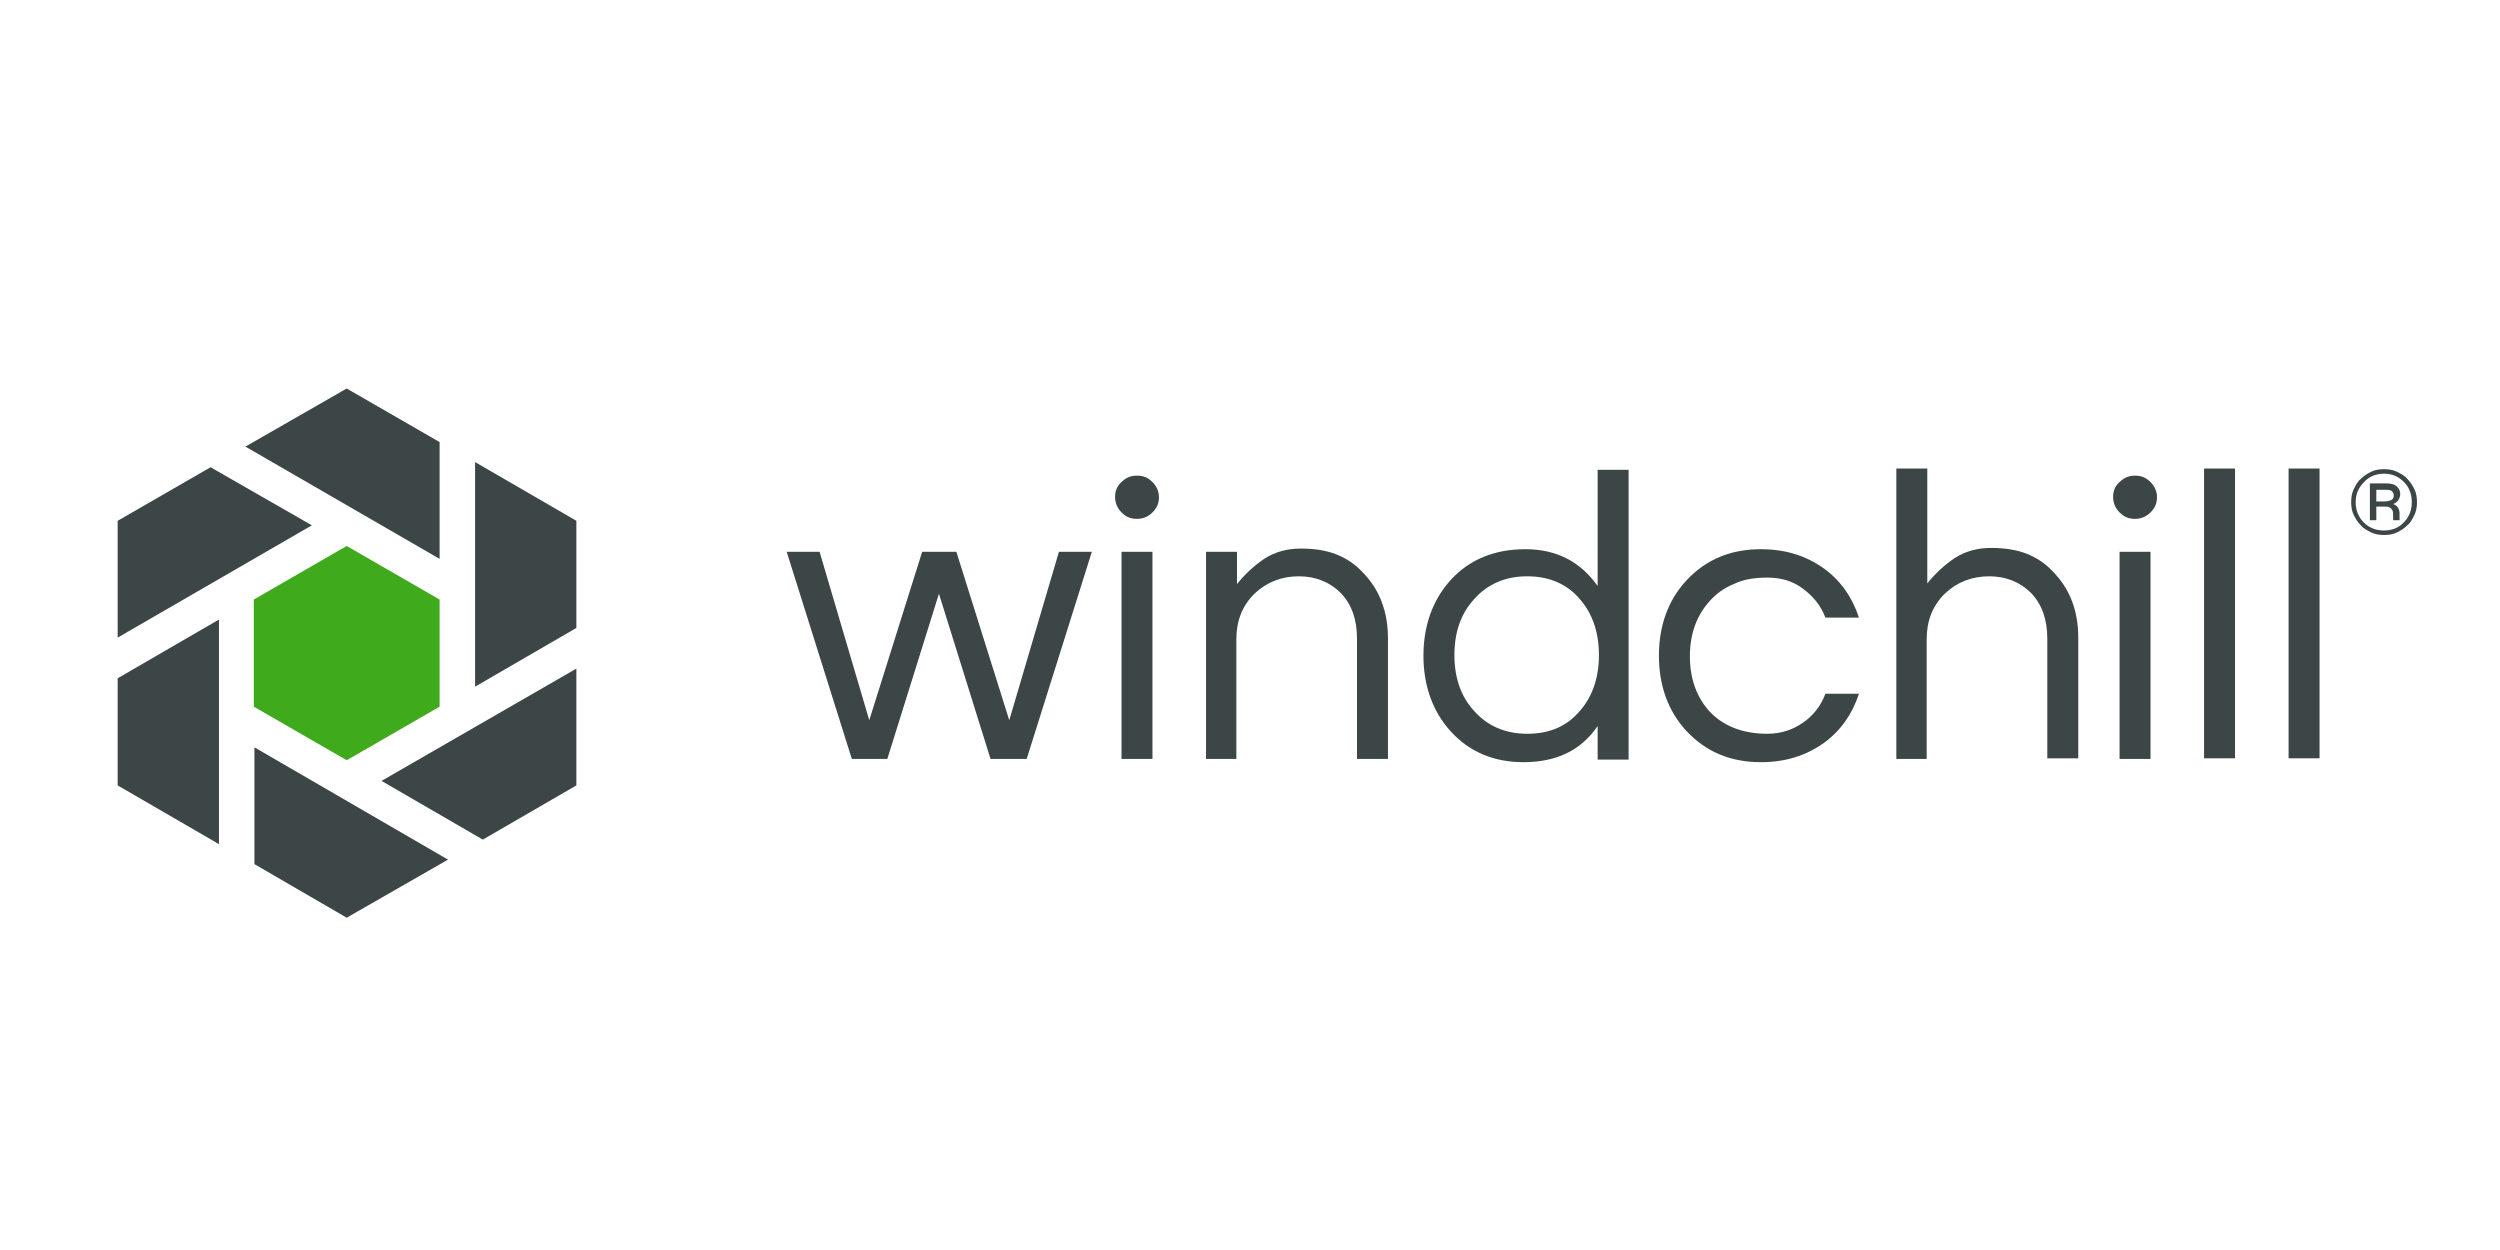 <?xml version="1.0" encoding="UTF-8"?>
<svg xmlns="http://www.w3.org/2000/svg" xmlns:xlink="http://www.w3.org/1999/xlink" width="800" zoomAndPan="magnify" viewBox="0 0 600 300" height="400" preserveAspectRatio="xMidYMid meet" version="1.0">
  <rect x="-60" width="720" fill="#ffffff" y="-30" height="360" fill-opacity="1"></rect>
  <rect x="-60" width="720" fill="#ffffff" y="-30" height="360" fill-opacity="1"></rect>
  <path fill="#3d4647" d="M 237.73 182.148 L 225.344 142.496 L 212.957 182.148 L 204.441 182.148 L 188.805 132.43 L 196.699 132.43 L 208.625 172.855 L 221.32 132.43 L 229.527 132.43 L 242.223 172.855 L 254.145 132.43 L 262.043 132.43 L 246.402 182.148 Z M 237.73 182.148 " fill-opacity="1" fill-rule="nonzero"></path>
  <path fill="#3d4647" d="M 272.879 114.152 C 274.43 114.152 275.512 114.617 276.594 115.699 C 277.523 116.629 278.145 117.867 278.145 119.262 C 278.145 120.812 277.68 121.895 276.594 122.98 C 275.668 123.91 274.43 124.527 272.879 124.527 C 271.332 124.527 270.246 124.066 269.164 122.98 C 268.234 122.051 267.617 120.812 267.617 119.262 C 267.617 117.867 268.078 116.629 269.164 115.699 C 270.246 114.617 271.332 114.152 272.879 114.152 Z M 269.164 182.148 L 269.164 132.43 L 276.594 132.43 L 276.594 182.148 Z M 269.164 182.148 " fill-opacity="1" fill-rule="nonzero"></path>
  <path fill="#3d4647" d="M 289.445 132.43 L 296.879 132.43 L 296.879 140.172 C 298.738 137.848 300.906 135.836 303.383 134.133 C 306.016 132.43 308.957 131.652 312.207 131.652 C 315.461 131.652 318.402 132.117 320.723 133.047 C 323.047 133.977 325.215 135.371 326.918 137.23 C 330.941 141.258 333.109 146.523 333.109 153.184 L 333.109 182.148 L 325.68 182.148 L 325.68 153.34 C 325.68 148.691 324.441 145.129 321.809 142.34 C 319.176 139.707 315.77 138.312 311.742 138.312 C 307.562 138.312 304 139.707 301.059 142.496 C 298.117 145.438 296.723 149 296.723 153.492 L 296.723 182.148 L 289.445 182.148 Z M 289.445 132.43 " fill-opacity="1" fill-rule="nonzero"></path>
  <path fill="#3d4647" d="M 383.434 182.148 L 383.434 174.246 C 379.406 180.133 373.523 182.922 365.625 182.922 C 358.504 182.922 352.621 180.445 348.129 175.488 C 343.793 170.684 341.625 164.488 341.625 157.363 C 341.625 150.242 343.793 144.043 348.129 139.242 C 352.621 134.285 358.66 131.809 366.09 131.809 C 373.523 131.809 379.25 134.75 383.434 140.637 L 383.434 112.758 L 390.863 112.758 L 390.863 182.301 L 383.434 182.301 Z M 366.555 176.105 C 371.973 176.105 376.156 174.246 379.25 170.531 C 382.191 167.125 383.742 162.633 383.742 157.211 C 383.742 151.789 382.191 147.297 379.25 143.891 C 376.156 140.172 371.82 138.312 366.555 138.312 C 361.289 138.312 356.953 140.172 353.703 143.891 C 350.605 147.297 349.059 151.789 349.059 157.211 C 349.059 162.633 350.605 167.125 353.703 170.531 C 356.957 174.246 361.289 176.105 366.555 176.105 Z M 366.555 176.105 " fill-opacity="1" fill-rule="nonzero"></path>
  <path fill="#3d4647" d="M 424.152 176.105 C 427.406 176.105 430.191 175.176 432.668 173.473 C 435.148 171.77 437.004 169.445 438.09 166.504 L 446.141 166.504 C 444.59 171.305 441.805 175.332 437.777 178.273 C 433.445 181.371 428.488 182.922 422.605 182.922 C 415.328 182.922 409.445 180.445 404.801 175.488 C 400.309 170.684 398.141 164.488 398.141 157.363 C 398.141 150.242 400.309 144.043 404.801 139.242 C 409.445 134.285 415.328 131.809 422.605 131.809 C 428.488 131.809 433.445 133.359 437.777 136.457 C 441.805 139.398 444.59 143.426 446.141 148.227 L 438.09 148.227 C 437.004 145.285 435.148 143.117 432.668 141.258 C 430.191 139.398 427.406 138.625 424.152 138.625 C 420.902 138.625 418.27 139.09 416.102 140.172 C 413.781 141.102 411.922 142.496 410.375 144.199 C 407.121 147.762 405.574 152.254 405.574 157.52 C 405.574 162.785 407.121 167.277 410.375 170.84 C 413.625 174.246 418.27 176.105 424.152 176.105 Z M 424.152 176.105 " fill-opacity="1" fill-rule="nonzero"></path>
  <path fill="#3d4647" d="M 455.121 112.449 L 462.551 112.449 L 462.551 140.02 C 464.41 137.695 466.578 135.68 469.055 133.977 C 471.688 132.273 474.629 131.5 477.883 131.5 C 481.133 131.5 484.074 131.965 486.398 132.895 C 488.719 133.824 490.887 135.215 492.59 137.074 C 496.617 141.102 498.785 146.367 498.785 153.027 L 498.785 181.992 L 491.352 181.992 L 491.352 153.34 C 491.352 148.691 490.113 145.129 487.48 142.34 C 484.848 139.707 481.441 138.312 477.418 138.312 C 473.234 138.312 469.676 139.707 466.734 142.496 C 463.793 145.438 462.398 149 462.398 153.492 L 462.398 182.148 L 455.121 182.148 Z M 455.121 112.449 " fill-opacity="1" fill-rule="nonzero"></path>
  <path fill="#3d4647" d="M 512.41 114.152 C 513.957 114.152 515.043 114.617 516.125 115.699 C 517.055 116.629 517.676 117.867 517.676 119.262 C 517.676 120.812 517.211 121.895 516.125 122.98 C 515.195 123.91 513.957 124.527 512.41 124.527 C 510.859 124.527 509.777 124.066 508.695 122.98 C 507.766 122.051 507.145 120.812 507.145 119.262 C 507.145 117.867 507.609 116.629 508.695 115.699 C 509.777 114.617 511.016 114.152 512.41 114.152 Z M 508.695 182.148 L 508.695 132.43 L 516.125 132.43 L 516.125 182.148 Z M 508.695 182.148 " fill-opacity="1" fill-rule="nonzero"></path>
  <path fill="#3d4647" d="M 528.977 112.449 L 536.41 112.449 L 536.41 181.992 L 528.977 181.992 Z M 528.977 112.449 " fill-opacity="1" fill-rule="nonzero"></path>
  <path fill="#3d4647" d="M 549.262 112.449 L 556.691 112.449 L 556.691 181.992 L 549.262 181.992 Z M 549.262 112.449 " fill-opacity="1" fill-rule="nonzero"></path>
  <path fill="#3d4647" d="M 572.176 112.602 C 573.262 112.602 574.344 112.758 575.273 113.223 C 576.203 113.688 577.129 114.152 577.75 114.926 C 578.523 115.699 578.988 116.477 579.453 117.406 C 579.918 118.332 580.074 119.418 580.074 120.504 C 580.074 121.586 579.918 122.672 579.453 123.602 C 578.988 124.527 578.523 125.457 577.75 126.078 C 576.977 126.852 576.203 127.316 575.273 127.781 C 574.344 128.246 573.262 128.402 572.176 128.402 C 571.094 128.402 570.008 128.246 569.078 127.781 C 568.148 127.316 567.223 126.852 566.602 126.078 C 565.828 125.305 565.363 124.527 564.898 123.602 C 564.434 122.672 564.281 121.586 564.281 120.504 C 564.281 119.418 564.434 118.332 564.898 117.406 C 565.363 116.477 565.828 115.547 566.602 114.926 C 567.375 114.152 568.148 113.688 569.078 113.223 C 570.008 112.758 571.094 112.602 572.176 112.602 Z M 572.176 127.316 C 574.035 127.316 575.738 126.699 576.977 125.305 C 577.594 124.684 578.059 123.91 578.371 123.137 C 578.68 122.359 578.832 121.43 578.832 120.504 C 578.832 119.574 578.68 118.645 578.371 117.867 C 578.059 117.094 577.594 116.32 576.977 115.699 C 575.582 114.305 574.035 113.688 572.176 113.688 C 570.316 113.688 568.613 114.305 567.375 115.699 C 565.984 117.094 565.363 118.645 565.363 120.504 C 565.363 121.43 565.52 122.359 565.828 123.137 C 566.137 123.91 566.602 124.684 567.223 125.305 C 568.613 126.699 570.164 127.316 572.176 127.316 Z M 576.047 118.645 C 576.047 119.109 575.891 119.574 575.582 120.039 C 575.273 120.504 574.809 120.812 574.344 120.965 C 575.273 121.277 575.738 121.895 575.891 122.98 C 575.891 123.289 575.891 123.602 575.891 123.754 L 575.891 124.84 L 574.344 124.84 L 574.344 123.91 C 574.344 123.289 574.344 122.824 574.188 122.516 C 573.879 121.895 573.414 121.586 572.641 121.586 L 570.316 121.586 L 570.316 124.84 L 568.77 124.84 L 568.77 116.012 L 572.484 116.012 C 573.723 116.012 574.652 116.164 575.273 116.785 C 575.891 117.406 576.047 117.867 576.047 118.645 Z M 570.316 120.348 L 572.332 120.348 C 572.949 120.348 573.414 120.191 573.879 120.039 C 574.344 119.727 574.5 119.418 574.5 118.953 C 574.5 118.488 574.344 118.18 574.035 117.867 C 573.723 117.559 573.105 117.559 572.332 117.559 L 570.316 117.559 Z M 570.316 120.348 " fill-opacity="1" fill-rule="nonzero"></path>
  <path fill="#3d4647" d="M 105.504 134.133 L 105.504 106.098 L 83.207 93.242 L 58.898 107.184 Z M 105.504 134.133 " fill-opacity="1" fill-rule="nonzero"></path>
  <path fill="#3d4647" d="M 114.02 164.801 L 138.328 150.703 L 138.328 124.992 L 114.02 110.898 Z M 114.02 164.801 " fill-opacity="1" fill-rule="nonzero"></path>
  <path fill="#3d4647" d="M 61.066 179.359 L 61.066 207.395 L 83.207 220.25 L 107.516 206.309 Z M 61.066 179.359 " fill-opacity="1" fill-rule="nonzero"></path>
  <path fill="#3d4647" d="M 91.566 187.414 L 115.875 201.508 L 138.328 188.496 L 138.328 160.465 Z M 91.566 187.414 " fill-opacity="1" fill-rule="nonzero"></path>
  <path fill="#3d4647" d="M 74.844 126.078 L 50.535 112.137 L 28.238 124.992 L 28.238 153.027 Z M 74.844 126.078 " fill-opacity="1" fill-rule="nonzero"></path>
  <path fill="#3d4647" d="M 52.551 148.691 L 28.238 162.785 L 28.238 188.496 L 52.551 202.594 Z M 52.551 148.691 " fill-opacity="1" fill-rule="nonzero"></path>
  <path fill="#40aa1d" d="M 105.504 169.602 L 83.207 182.457 L 60.91 169.602 L 60.91 143.891 L 83.207 131.035 L 105.504 143.891 Z M 105.504 169.602 " fill-opacity="1" fill-rule="nonzero"></path>
</svg>
